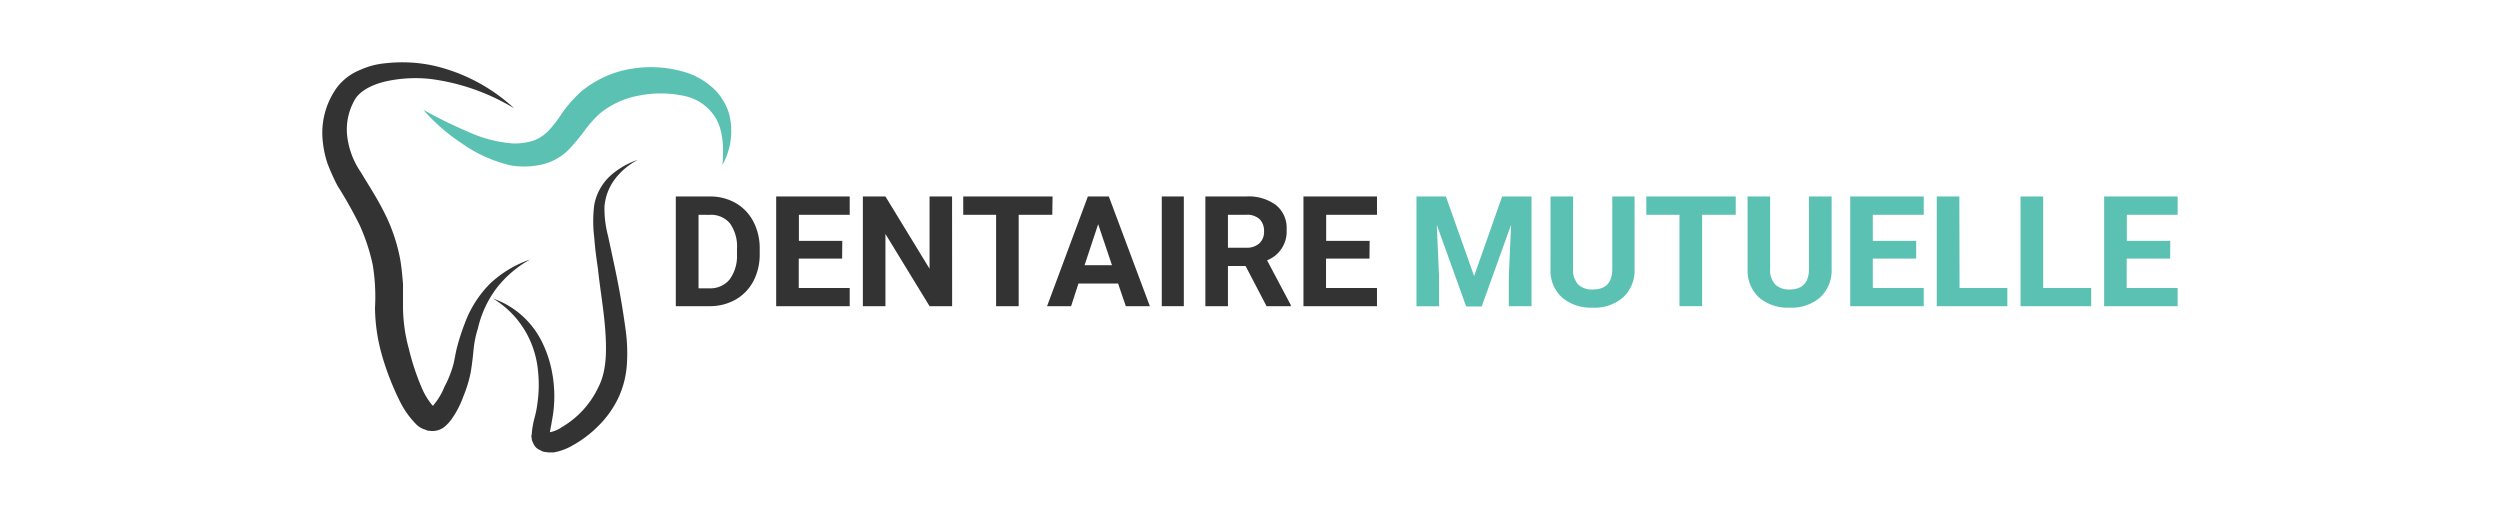 <?xml version="1.0" encoding="utf-8"?><svg xmlns="http://www.w3.org/2000/svg" width="340" height="70" viewBox="0 0 340 70"><path d="M69.92,14.73a29,29,0,0,0-11.46-4,18.84,18.84,0,0,0-5.82.3c-1.78.39-3.56,1.18-4.35,2.47a8.11,8.11,0,0,0-1.08,4.93,10.91,10.91,0,0,0,1.87,5c1,1.68,2.17,3.45,3.16,5.43a23.65,23.65,0,0,1,2.17,6.32c.2,1.08.3,2.27.4,3.45v3.16a21.79,21.79,0,0,0,.79,5.63A32.68,32.68,0,0,0,57.47,53a9.65,9.65,0,0,0,1.29,2.08c.2.19.2.09,0,.19s.1,0,.29-.29a8.87,8.87,0,0,0,1.39-2.37,14.08,14.08,0,0,0,1.08-2.57c.3-.89.4-2,.69-3a28.87,28.87,0,0,1,1-3.06,15,15,0,0,1,3.46-5.43,15.16,15.16,0,0,1,5.43-3.26,14.79,14.79,0,0,0-4.64,4A14.47,14.47,0,0,0,65,44.65a13.86,13.86,0,0,0-.59,2.86c-.1,1-.2,2-.4,3.16a17.59,17.59,0,0,1-1,3.26A12.79,12.79,0,0,1,61.42,57a5.74,5.74,0,0,1-.79.89,2.58,2.58,0,0,1-1.38.69,2.66,2.66,0,0,1-.89,0,.57.57,0,0,1-.39-.1l-.3-.1a2.76,2.76,0,0,1-1.08-.69,11.83,11.83,0,0,1-2.18-3.06A36.84,36.84,0,0,1,52,48.5,24.45,24.45,0,0,1,51,41.88a27,27,0,0,0-.3-5.82,26.54,26.54,0,0,0-1.78-5.43,56.68,56.68,0,0,0-3-5.33,29.33,29.33,0,0,1-1.38-3.06,14,14,0,0,1-.69-3.56,10.54,10.54,0,0,1,2.07-6.91A7.51,7.51,0,0,1,49,9.5a10.48,10.48,0,0,1,3.36-.89,20.18,20.18,0,0,1,6.52.3A24,24,0,0,1,69.92,14.73Z" style="fill:#333"/><path d="M57.57,14.93a60,60,0,0,0,6.12,3,17.6,17.6,0,0,0,6.13,1.58,8.7,8.7,0,0,0,2.76-.39,5.82,5.82,0,0,0,2.07-1.39,18.7,18.7,0,0,0,1.88-2.47,17.44,17.44,0,0,1,2.57-2.86A14.27,14.27,0,0,1,86.21,9.3a16.18,16.18,0,0,1,7.5.69,10.07,10.07,0,0,1,3.36,2.08,7.86,7.86,0,0,1,2.07,3.35,9.37,9.37,0,0,1-.89,7c.2-2.27.1-4.64-.89-6.32A6.53,6.53,0,0,0,92.82,13a15.12,15.12,0,0,0-5.92,0,11.73,11.73,0,0,0-5.24,2.37,14.79,14.79,0,0,0-2,2.18,28.54,28.54,0,0,1-2.37,2.86,7.62,7.62,0,0,1-3.75,2,11.09,11.09,0,0,1-4,.1,18.75,18.75,0,0,1-6.71-3A25.16,25.16,0,0,1,57.57,14.93Z" style="fill:#5bc1b2"/><path d="M67.05,40.6a11.7,11.7,0,0,1,6.52,5.63,15.57,15.57,0,0,1,1.48,4.24,17.4,17.4,0,0,1,0,6.82c-.1.69-.3,1.48-.3,1.87h0v-.1a.31.31,0,0,1-.1-.19c-.09,0-.09-.1-.09-.1h.29a4.32,4.32,0,0,0,1.58-.69,12.47,12.47,0,0,0,5-5.53c1.08-2.17,1.08-4.84.89-7.6s-.7-5.53-1-8.4c-.2-1.38-.4-2.76-.5-4.24a17.44,17.44,0,0,1,0-4.45,7.13,7.13,0,0,1,2.18-3.95,10.5,10.5,0,0,1,3.75-2.17,9.29,9.29,0,0,0-3.16,2.67,7.22,7.22,0,0,0-1.38,3.65,14.47,14.47,0,0,0,.49,4.05l.89,4.15c.59,2.76,1.09,5.62,1.48,8.49a22.69,22.69,0,0,1,.2,4.54,12.79,12.79,0,0,1-1.09,4.64,13.55,13.55,0,0,1-2.66,3.85,15.55,15.55,0,0,1-3.76,2.86,7.73,7.73,0,0,1-2.46.89h-.79c-.3-.1-.6,0-1-.29a1.64,1.64,0,0,1-1-1,1.43,1.43,0,0,1-.2-.59c0-.2-.1-.4,0-.5a11.65,11.65,0,0,1,.4-2.37,13.72,13.72,0,0,0,.39-2,17.41,17.41,0,0,0,.1-4,13.34,13.34,0,0,0-.89-3.95A12.71,12.71,0,0,0,67.05,40.6Z" style="fill:#333"/><path d="M91.91,41.64V26.72h4.6a7,7,0,0,1,3.52.88,6.19,6.19,0,0,1,2.42,2.52,7.8,7.8,0,0,1,.87,3.72v.69a7.87,7.87,0,0,1-.85,3.69,6.25,6.25,0,0,1-2.42,2.52,7.1,7.1,0,0,1-3.51.9ZM95,29.21v10h1.48A3.35,3.35,0,0,0,99.23,38a5.34,5.34,0,0,0,1-3.37v-.79a5.39,5.39,0,0,0-.95-3.45,3.33,3.33,0,0,0-2.75-1.17Z" style="fill:#333"/><path d="M114.53,35.17h-5.9v4h6.93v2.47h-10V26.72h10v2.49h-6.91v3.55h5.9Z" style="fill:#333"/><path d="M129.49,41.64h-3.07l-6-9.82v9.82h-3.07V26.72h3.07l6,9.83V26.72h3.06Z" style="fill:#333"/><path d="M143.11,29.21h-4.57V41.64h-3.07V29.21H131V26.72h12.15Z" style="fill:#333"/><path d="M152.06,38.56h-5.39l-1,3.08h-3.27l5.55-14.92h2.85l5.58,14.92h-3.27Zm-4.56-2.49h3.73l-1.88-5.58Z" style="fill:#333"/><path d="M161,41.64H158V26.72H161Z" style="fill:#333"/><path d="M169.4,36.18H167v5.46h-3.07V26.72h5.54a6.26,6.26,0,0,1,4.08,1.18,4,4,0,0,1,1.43,3.33,4.18,4.18,0,0,1-2.66,4.17l3.23,6.09v.15h-3.3ZM167,33.69h2.48a2.54,2.54,0,0,0,1.79-.59,2.11,2.11,0,0,0,.64-1.63,2.25,2.25,0,0,0-.6-1.66,2.5,2.5,0,0,0-1.84-.6H167Z" style="fill:#333"/><path d="M186.25,35.17h-5.91v4h6.93v2.47h-10V26.72h10v2.49h-6.91v3.55h5.91Z" style="fill:#333"/><path d="M196.64,26.72l3.84,10.82,3.81-10.82h4V41.64h-3.09V37.56l.31-7-4,11.12h-2.11l-4-11.11.31,7v4.08h-3.07V26.72Z" style="fill:#5bc1b2"/><path d="M222.3,26.72v9.82a5,5,0,0,1-1.53,3.88,5.88,5.88,0,0,1-4.18,1.42,6,6,0,0,1-4.15-1.38,4.92,4.92,0,0,1-1.57-3.8V26.72h3.07v9.84a2.88,2.88,0,0,0,.7,2.14,2.7,2.7,0,0,0,2,.67c1.73,0,2.6-.91,2.63-2.72V26.72Z" style="fill:#5bc1b2"/><path d="M236.06,29.21h-4.57V41.64h-3.08V29.21H223.9V26.72h12.16Z" style="fill:#5bc1b2"/><path d="M249.1,26.72v9.82a5,5,0,0,1-1.53,3.88,5.91,5.91,0,0,1-4.19,1.42,6,6,0,0,1-4.15-1.38,5,5,0,0,1-1.56-3.8V26.72h3.07v9.84a2.84,2.84,0,0,0,.7,2.14,2.69,2.69,0,0,0,1.94.67c1.73,0,2.61-.91,2.64-2.72V26.72Z" style="fill:#5bc1b2"/><path d="M260.6,35.17h-5.9v4h6.93v2.47h-10V26.72h10v2.49H254.7v3.55h5.9Z" style="fill:#5bc1b2"/><path d="M266.5,39.17H273v2.47h-9.6V26.72h3.07Z" style="fill:#5bc1b2"/><path d="M277.87,39.17h6.53v2.47h-9.61V26.72h3.08Z" style="fill:#5bc1b2"/><path d="M295.14,35.17h-5.91v4h6.93v2.47h-10V26.72h10v2.49h-6.91v3.55h5.91Z" style="fill:#5bc1b2"/></svg>
